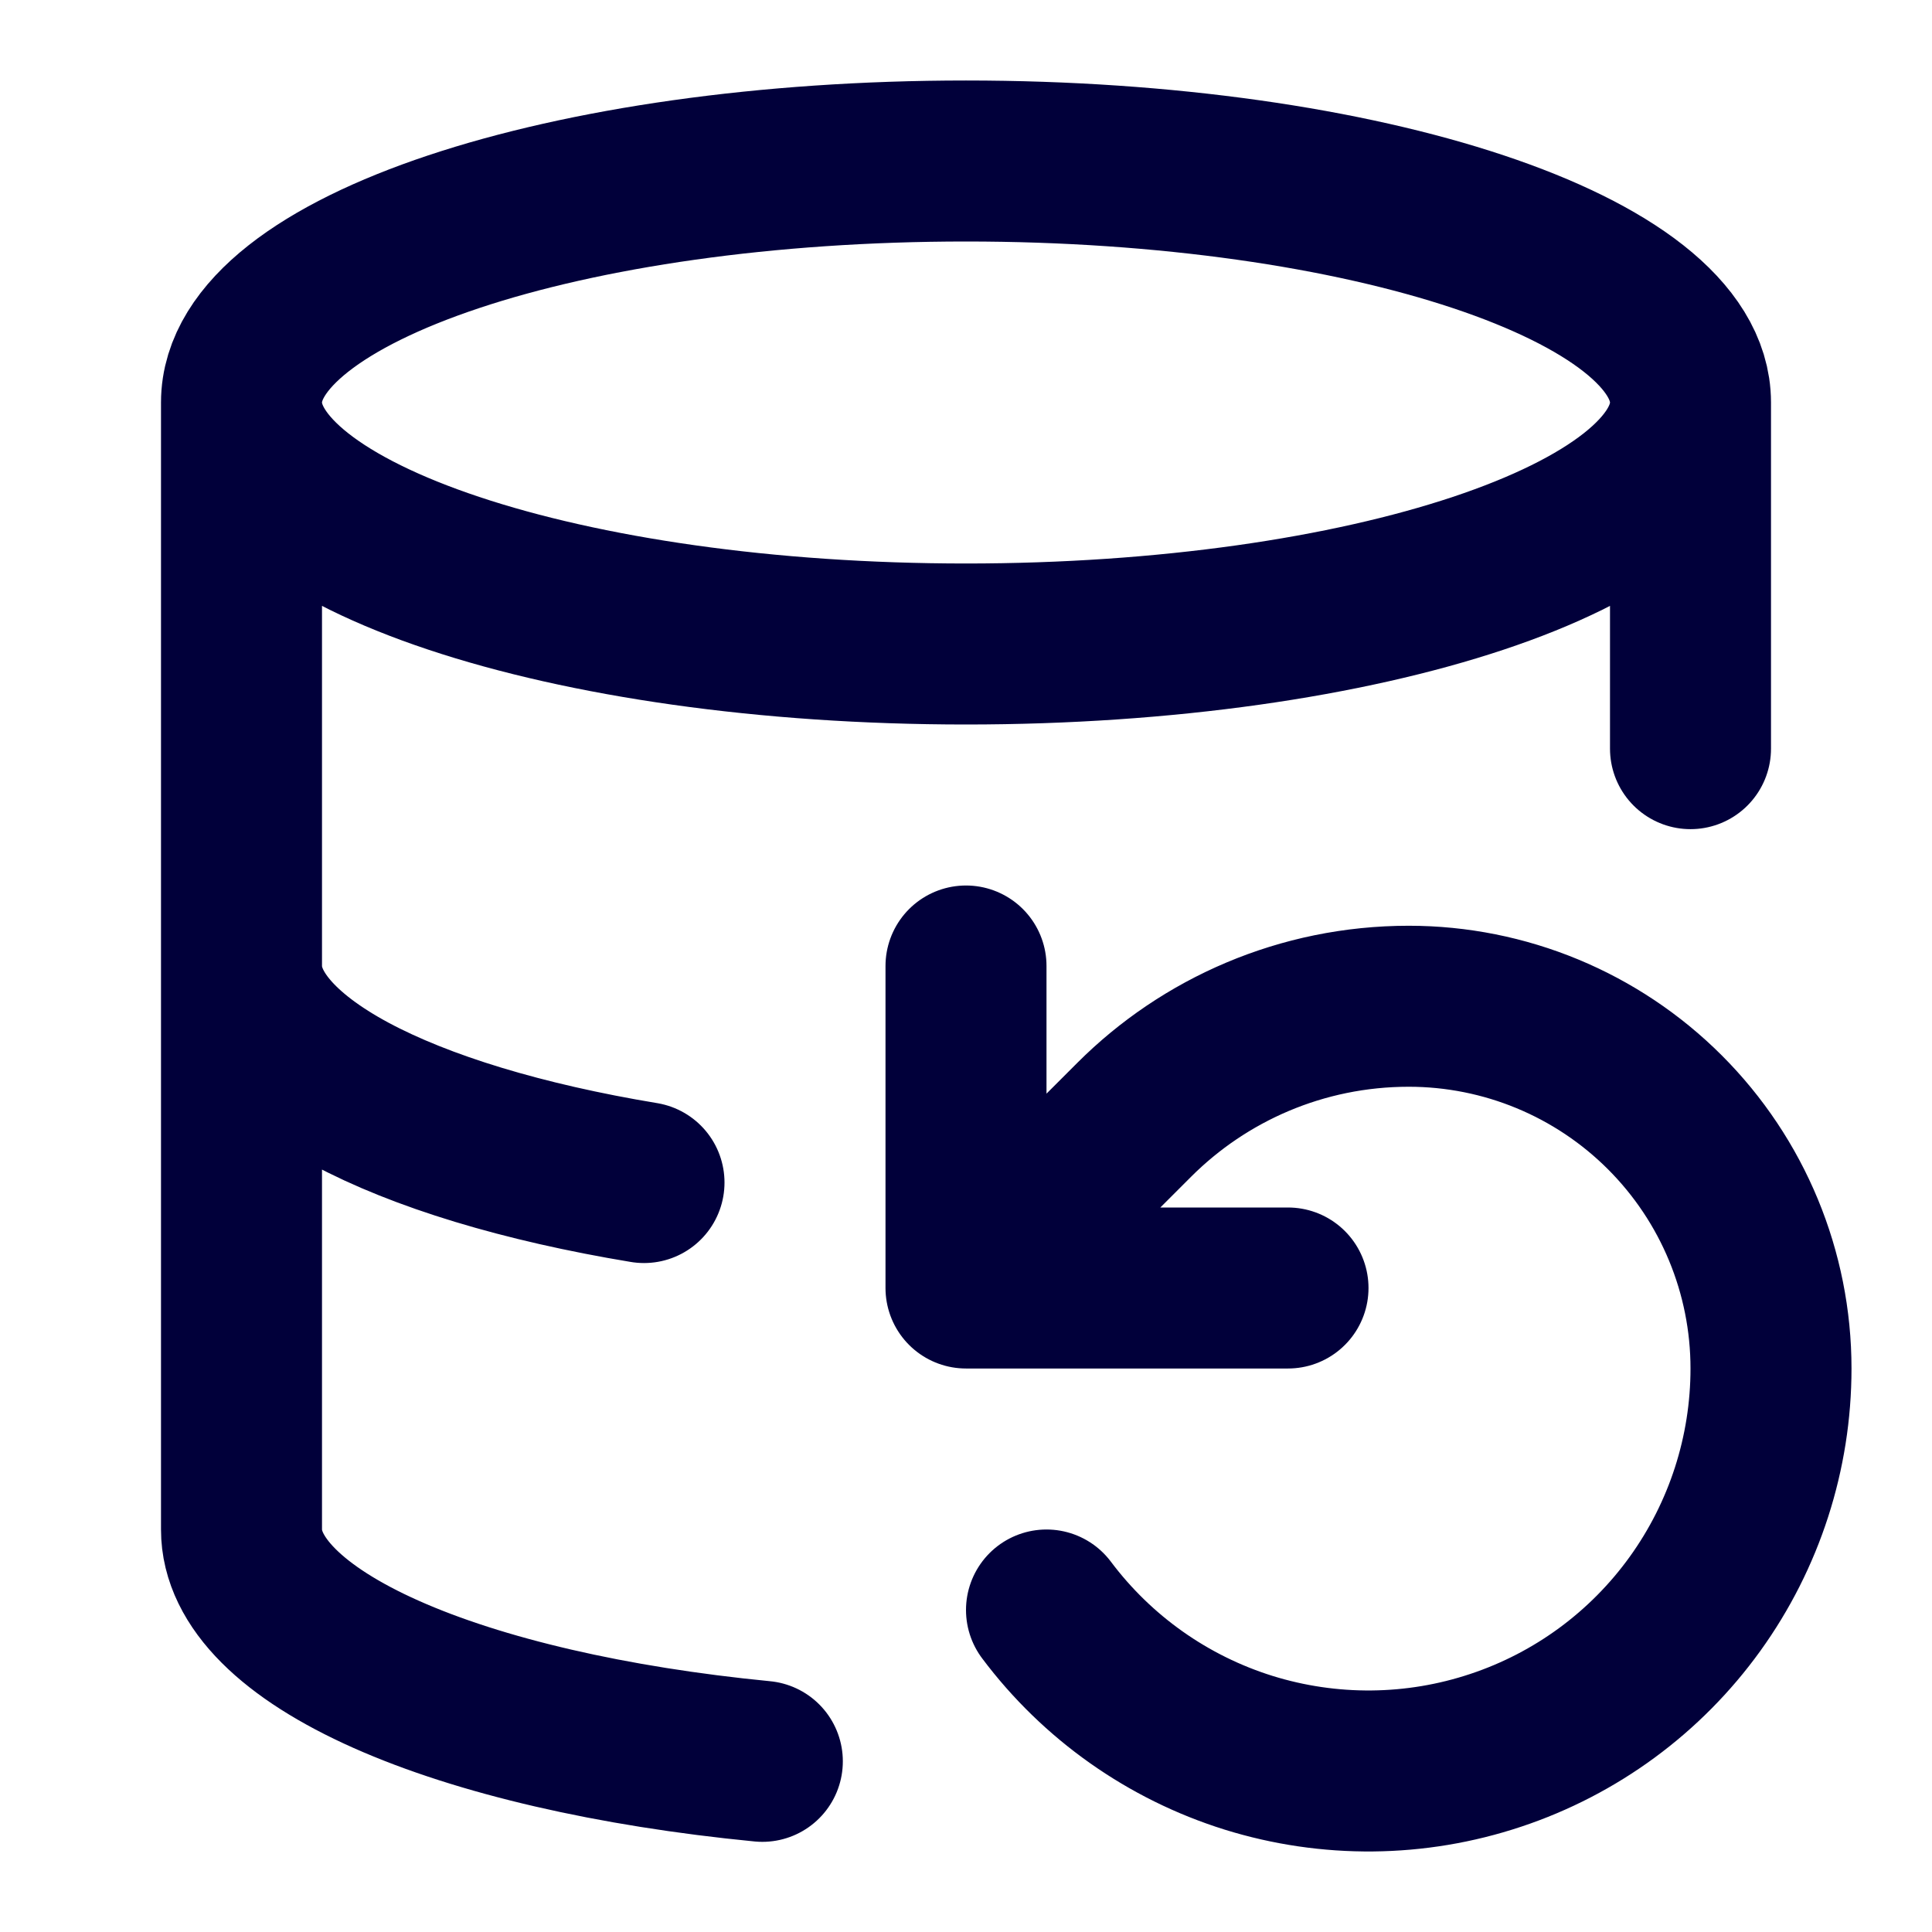<svg width="24" height="24" viewBox="0 0 24 24" fill="none" xmlns="http://www.w3.org/2000/svg">
<path d="M21 5C21 6.657 16.971 8 12 8C7.029 8 3 6.657 3 5M21 5C21 3.343 16.971 2 12 2C7.029 2 3 3.343 3 5M21 5V9.3M3 5L3 19C2.999 19.649 3.63 20.28 4.796 20.799C5.962 21.318 7.602 21.698 9.47 21.88M3 12C2.999 12.559 3.466 13.107 4.349 13.583C5.233 14.058 6.497 14.441 8 14.69M12 12V16M12 16H16M12 16L14.09 13.91C14.96 13.04 16.17 12.5 17.5 12.5C18.694 12.5 19.838 12.974 20.682 13.818C21.526 14.662 22 15.806 22 17C22 18.049 21.67 19.072 21.056 19.924C20.443 20.775 19.577 21.412 18.581 21.743C17.586 22.075 16.511 22.085 15.509 21.773C14.508 21.46 13.63 20.84 13 20" stroke="#01003A" stroke-width="2" stroke-linecap="round" stroke-linejoin="round"/>
</svg>
